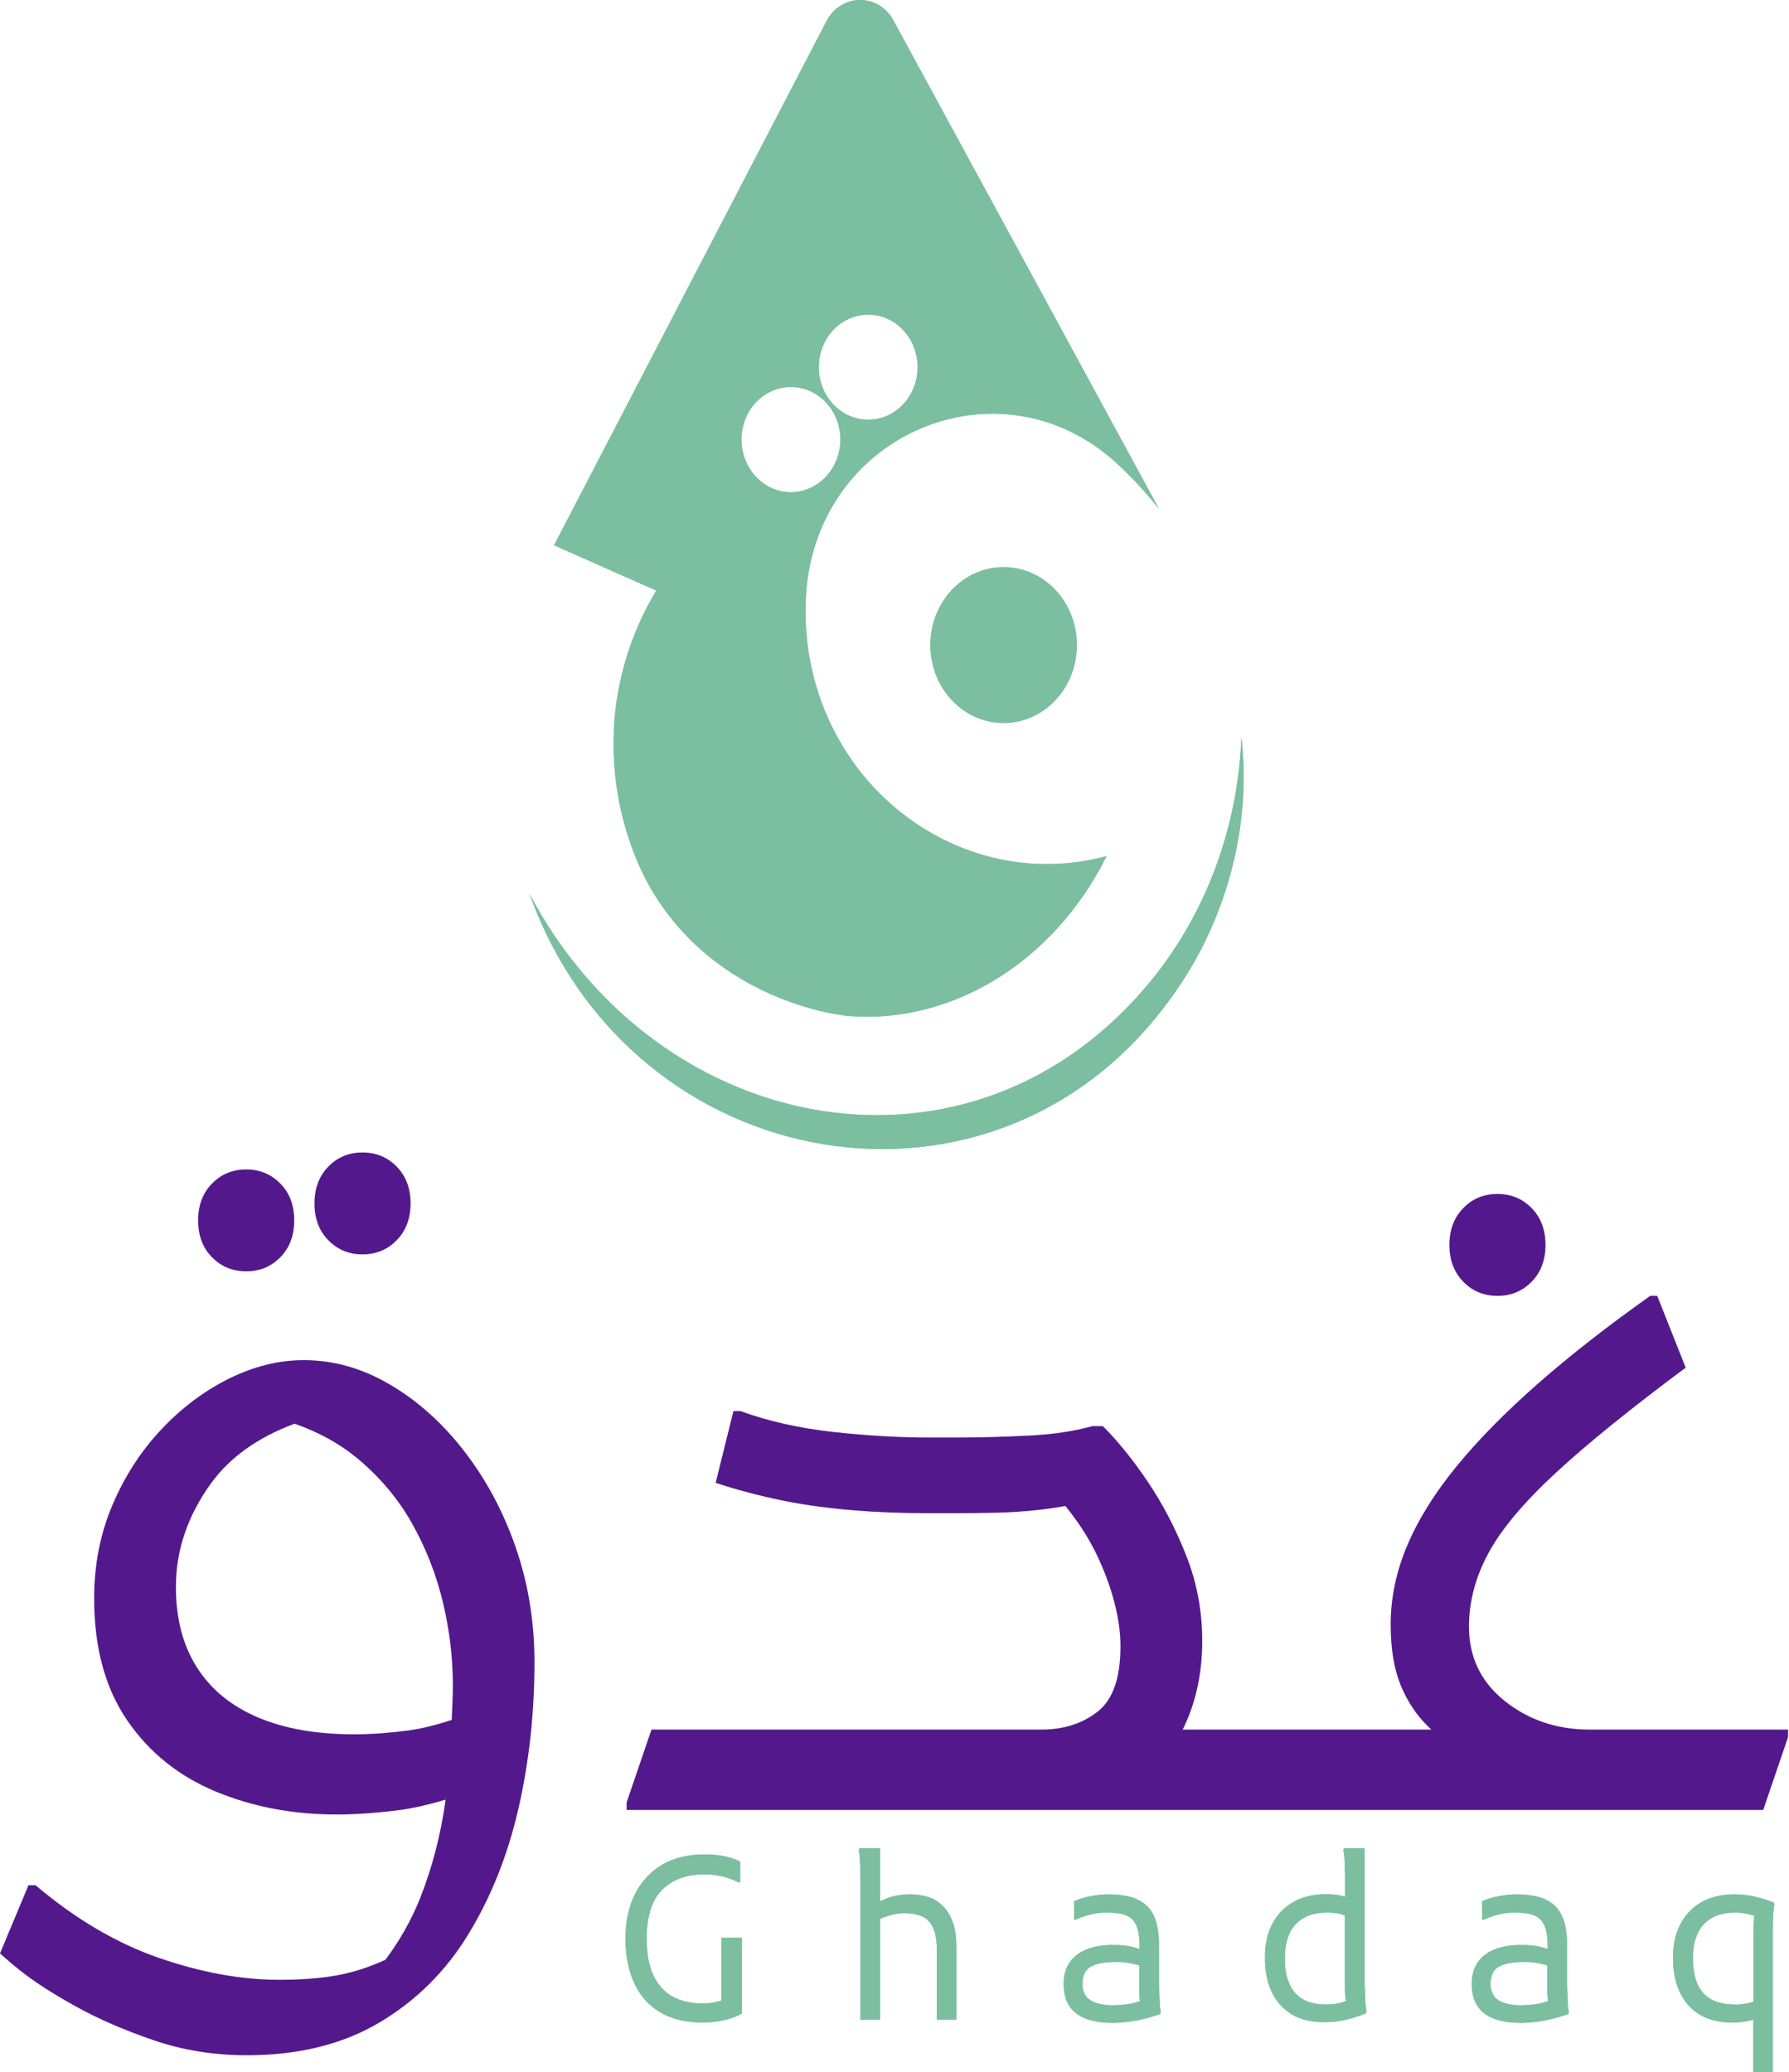 <svg width="82" height="95" viewBox="0 0 82 95" fill="none" xmlns="http://www.w3.org/2000/svg">
<g id="Layer 1">
<g id="Group">
<g id="Group_2">
<path id="Vector" d="M11.284 58.284C11.91 58.284 12.43 58.067 12.852 57.634C13.275 57.2 13.486 56.639 13.486 55.948C13.486 55.258 13.275 54.688 12.852 54.263C12.43 53.829 11.91 53.612 11.284 53.612C10.658 53.612 10.137 53.829 9.715 54.263C9.292 54.696 9.081 55.258 9.081 55.948C9.081 56.639 9.292 57.208 9.715 57.634C10.137 58.067 10.658 58.284 11.284 58.284Z" fill="#53198C"/>
<path id="Vector_2" d="M21.255 66.496C20.252 65.212 19.12 64.2 17.853 63.462C16.594 62.723 15.281 62.354 13.924 62.354C12.785 62.354 11.646 62.635 10.507 63.197C9.368 63.759 8.327 64.537 7.392 65.533C6.457 66.528 5.71 67.684 5.152 69C4.594 70.317 4.315 71.738 4.315 73.271C4.315 75.526 4.82 77.389 5.823 78.858C6.826 80.326 8.176 81.418 9.873 82.125C11.57 82.831 13.418 83.184 15.432 83.184C16.216 83.184 17.107 83.128 18.095 83.008C18.879 82.919 19.648 82.735 20.425 82.502C20.206 84.107 19.814 85.608 19.256 87.021C18.856 88.025 18.321 88.964 17.665 89.847C17.144 90.079 16.616 90.28 16.081 90.416C15.213 90.649 14.112 90.762 12.785 90.762C11.073 90.762 9.247 90.433 7.309 89.766C5.37 89.1 3.477 87.992 1.629 86.427H1.305L0 89.55C0 89.55 0.302 89.839 0.913 90.328C1.524 90.818 2.361 91.364 3.417 91.95C4.473 92.544 5.68 93.066 7.037 93.531C8.395 93.997 9.821 94.221 11.314 94.221C13.675 94.221 15.696 93.724 17.378 92.728C19.06 91.733 20.425 90.384 21.466 88.675C22.507 86.973 23.276 85.046 23.767 82.895C24.257 80.744 24.498 78.512 24.498 76.201C24.498 74.322 24.204 72.556 23.623 70.895C23.043 69.233 22.243 67.764 21.24 66.48L21.255 66.496ZM16.247 79.508C14.512 79.508 13.034 79.251 11.812 78.729C10.59 78.207 9.662 77.445 9.021 76.433C8.38 75.422 8.063 74.194 8.063 72.749C8.063 71.071 8.599 69.49 9.67 68.005C10.537 66.809 11.819 65.894 13.501 65.268C14.58 65.645 15.523 66.159 16.322 66.809C17.378 67.676 18.238 68.687 18.887 69.843C19.535 70.999 20.01 72.219 20.312 73.504C20.614 74.788 20.757 76.04 20.757 77.252C20.757 77.798 20.727 78.32 20.704 78.85C20.033 79.066 19.369 79.243 18.721 79.331C17.853 79.444 17.024 79.508 16.239 79.508H16.247Z" fill="#53198C"/>
<path id="Vector_3" d="M16.616 57.506C17.242 57.506 17.763 57.289 18.185 56.855C18.607 56.422 18.819 55.86 18.819 55.17C18.819 54.48 18.607 53.918 18.185 53.484C17.763 53.051 17.242 52.834 16.616 52.834C15.99 52.834 15.47 53.051 15.047 53.484C14.625 53.918 14.414 54.48 14.414 55.17C14.414 55.86 14.625 56.43 15.047 56.855C15.47 57.289 15.99 57.506 16.616 57.506Z" fill="#53198C"/>
<path id="Vector_4" d="M68.636 59.408C69.263 59.408 69.783 59.191 70.205 58.758C70.628 58.324 70.839 57.763 70.839 57.072C70.839 56.382 70.628 55.812 70.205 55.386C69.783 54.953 69.263 54.736 68.636 54.736C68.01 54.736 67.49 54.953 67.068 55.386C66.645 55.82 66.434 56.382 66.434 57.072C66.434 57.763 66.645 58.324 67.068 58.758C67.49 59.191 68.01 59.408 68.636 59.408Z" fill="#53198C"/>
<path id="Vector_5" d="M72.868 79.291C71.374 79.291 70.077 78.858 68.984 77.991C67.89 77.124 67.332 75.984 67.332 74.571C67.332 73.415 67.633 72.292 68.229 71.192C68.825 70.092 69.851 68.872 71.299 67.532C72.747 66.191 74.739 64.578 77.265 62.699L75.96 59.408H75.636C73.683 60.797 71.963 62.137 70.484 63.438C69.006 64.738 67.762 65.998 66.759 67.227C65.755 68.455 65.001 69.667 64.496 70.863C63.99 72.059 63.742 73.271 63.742 74.483C63.742 75.695 63.93 76.707 64.315 77.517C64.647 78.232 65.084 78.818 65.605 79.291H60.159H54.208C54.208 79.291 54.223 79.267 54.23 79.251C54.811 78.063 55.105 76.722 55.105 75.222C55.105 73.865 54.864 72.564 54.374 71.32C53.884 70.076 53.295 68.944 52.601 67.917C51.907 66.889 51.221 66.047 50.55 65.38H50.059C49.245 65.613 48.272 65.758 47.148 65.814C46.024 65.87 44.931 65.902 43.875 65.902H42.57C41.19 65.902 39.719 65.814 38.173 65.645C36.626 65.469 35.216 65.156 33.941 64.69H33.617L32.802 67.981C33.858 68.326 34.914 68.599 35.955 68.808C36.996 69.017 38.067 69.153 39.153 69.241C40.239 69.33 41.325 69.37 42.411 69.37H43.875C44.848 69.37 45.64 69.354 46.236 69.33C46.831 69.297 47.412 69.249 47.963 69.177C48.219 69.145 48.513 69.097 48.83 69.041C49.524 69.883 50.09 70.799 50.505 71.794C51.078 73.15 51.357 74.379 51.357 75.478C51.357 76.923 51.01 77.919 50.316 78.464C49.622 79.01 48.762 79.291 47.729 79.291H29.861L28.722 82.63V82.976H59.329H80.818L81.957 79.636V79.291H72.838H72.868Z" fill="#53198C"/>
<path id="Vector_6" d="M28.141 33.489C27.96 37.358 29.476 40.111 29.77 40.633C32.802 45.947 38.595 46.549 38.844 46.573C43.618 46.982 48.317 44.093 50.723 39.244C45.044 40.793 39.183 37.326 37.433 31.522C37.011 30.125 36.86 28.689 36.943 27.276C37.411 19.827 45.843 16.351 51.168 21.224C51.794 21.801 52.382 22.419 52.925 23.086C52.993 23.166 53.054 23.238 53.122 23.327L40.948 0.931C40.609 0.305 40.013 0 39.417 0H39.364C38.783 0.024 38.21 0.345 37.886 0.963L25.395 24.996L30.079 27.075C29.468 28.087 28.284 30.342 28.133 33.481L28.141 33.489ZM39.794 14.425C41.046 14.425 42.057 15.5 42.057 16.833C42.057 18.165 41.046 19.241 39.794 19.241C38.542 19.241 37.531 18.165 37.531 16.833C37.531 15.5 38.542 14.425 39.794 14.425ZM36.249 17.74C37.501 17.74 38.519 18.815 38.519 20.148C38.519 21.48 37.501 22.564 36.249 22.564C34.997 22.564 33.986 21.48 33.986 20.148C33.986 18.815 35.005 17.74 36.249 17.74Z" fill="#7BBFA0"/>
<path id="Vector_7" d="M53.71 45.698C56.169 42.319 57.383 37.936 56.9 33.81C56.742 37.96 55.256 41.885 52.797 44.911C44.636 54.969 30.185 52.216 24.272 40.978C28.948 54.038 45.685 56.952 53.71 45.698Z" fill="#7BBFA0"/>
<path id="Vector_8" d="M42.645 29.572C42.645 31.546 44.146 33.144 46.001 33.144C47.857 33.144 49.358 31.546 49.358 29.572C49.358 27.597 47.857 26 46.001 26C44.146 26 42.645 27.597 42.645 29.572Z" fill="#7BBFA0"/>
<path id="Vector_9" d="M33.066 91.717C32.968 91.741 32.878 91.773 32.772 91.789C32.591 91.829 32.403 91.845 32.206 91.845C31.678 91.845 31.218 91.741 30.834 91.532C30.449 91.323 30.155 90.994 29.951 90.561C29.74 90.119 29.642 89.558 29.642 88.867C29.642 87.856 29.876 87.109 30.351 86.636C30.826 86.162 31.467 85.929 32.289 85.929C32.621 85.929 32.915 85.969 33.187 86.042C33.458 86.114 33.67 86.202 33.851 86.299H33.926V85.343C33.73 85.239 33.496 85.159 33.225 85.103C32.953 85.046 32.644 85.014 32.289 85.014C31.527 85.014 30.871 85.175 30.336 85.496C29.8 85.817 29.386 86.266 29.099 86.844C28.812 87.422 28.669 88.097 28.669 88.867C28.669 89.638 28.797 90.312 29.061 90.89C29.318 91.468 29.71 91.917 30.238 92.239C30.766 92.56 31.422 92.72 32.214 92.72C32.561 92.72 32.893 92.68 33.209 92.608C33.526 92.535 33.79 92.431 34.002 92.311V88.835H33.066V91.725V91.717Z" fill="#7BBFA0"/>
<path id="Vector_10" d="M43.173 87.334C42.97 87.15 42.743 87.021 42.487 86.949C42.23 86.877 41.966 86.844 41.695 86.844C41.371 86.844 41.084 86.885 40.835 86.965C40.654 87.021 40.496 87.093 40.337 87.166V84.733H39.387L39.364 84.814C39.387 84.942 39.41 85.111 39.417 85.319C39.425 85.528 39.432 85.753 39.44 85.97C39.44 86.186 39.44 86.371 39.44 86.507V92.592H40.337V87.968C40.405 87.944 40.465 87.912 40.533 87.888C40.677 87.84 40.835 87.792 41.001 87.76C41.167 87.728 41.333 87.711 41.499 87.711C41.785 87.711 42.034 87.76 42.253 87.848C42.472 87.944 42.638 88.113 42.758 88.354C42.879 88.602 42.939 88.948 42.939 89.405V92.592H43.837V89.285C43.837 88.795 43.777 88.394 43.656 88.081C43.535 87.768 43.377 87.519 43.173 87.334Z" fill="#7BBFA0"/>
<path id="Vector_11" d="M53.122 91.067C53.122 90.85 53.122 90.666 53.122 90.529V89.165C53.122 88.675 53.061 88.282 52.948 87.977C52.835 87.671 52.669 87.439 52.458 87.278C52.247 87.118 52.005 87.005 51.726 86.941C51.447 86.877 51.153 86.845 50.829 86.845C50.58 86.845 50.308 86.869 50.014 86.925C49.72 86.981 49.464 87.053 49.23 87.158V88.009H49.305C49.464 87.928 49.667 87.848 49.931 87.784C50.195 87.712 50.452 87.68 50.708 87.68C51.047 87.68 51.327 87.712 51.553 87.784C51.779 87.856 51.945 88.001 52.058 88.217C52.171 88.434 52.232 88.763 52.232 89.205V89.349C52.141 89.325 52.043 89.293 51.938 89.261C51.696 89.197 51.395 89.165 51.025 89.165C50.557 89.165 50.157 89.229 49.818 89.365C49.479 89.494 49.215 89.694 49.034 89.959C48.845 90.224 48.755 90.553 48.755 90.955C48.755 91.557 48.943 91.998 49.32 92.295C49.697 92.592 50.271 92.737 51.025 92.737C51.221 92.737 51.447 92.721 51.704 92.688C51.96 92.656 52.217 92.608 52.473 92.544C52.73 92.48 52.971 92.407 53.182 92.327L53.205 92.247C53.182 92.118 53.159 91.95 53.152 91.741C53.144 91.525 53.137 91.308 53.129 91.091L53.122 91.067ZM51.055 91.934C50.587 91.934 50.233 91.854 49.984 91.701C49.735 91.549 49.614 91.292 49.614 90.939C49.614 90.569 49.743 90.304 49.999 90.16C50.256 90.015 50.648 89.943 51.168 89.943C51.395 89.943 51.636 89.967 51.9 90.023C52.013 90.047 52.119 90.072 52.217 90.096V91.059C52.217 91.147 52.217 91.236 52.217 91.316C52.217 91.396 52.224 91.476 52.232 91.557C52.232 91.621 52.247 91.677 52.254 91.741C52.103 91.789 51.96 91.838 51.794 91.862C51.553 91.91 51.304 91.926 51.047 91.926L51.055 91.934Z" fill="#7BBFA0"/>
<path id="Vector_12" d="M62.55 91.067C62.55 90.85 62.55 90.665 62.55 90.529V84.733H61.599L61.577 84.814C61.599 84.942 61.622 85.111 61.63 85.319C61.637 85.528 61.645 85.753 61.652 85.97C61.652 86.186 61.652 86.371 61.652 86.507V86.957C61.569 86.933 61.486 86.909 61.388 86.885C61.207 86.853 61.011 86.837 60.777 86.837C60.219 86.837 59.729 86.949 59.306 87.182C58.884 87.414 58.56 87.743 58.326 88.177C58.092 88.611 57.979 89.132 57.979 89.75C57.979 90.368 58.085 90.89 58.296 91.332C58.507 91.773 58.816 92.11 59.216 92.351C59.616 92.592 60.114 92.704 60.702 92.704C61.071 92.704 61.411 92.664 61.728 92.584C62.044 92.504 62.339 92.407 62.61 92.295L62.633 92.215C62.61 92.086 62.587 91.918 62.58 91.709C62.572 91.492 62.565 91.275 62.557 91.059L62.55 91.067ZM60.777 91.894C60.37 91.894 60.023 91.821 59.744 91.669C59.465 91.516 59.254 91.284 59.11 90.97C58.967 90.657 58.892 90.256 58.892 89.766C58.892 89.092 59.058 88.57 59.389 88.217C59.721 87.856 60.204 87.679 60.83 87.679C61.071 87.679 61.267 87.703 61.426 87.743C61.516 87.768 61.584 87.792 61.645 87.816V91.035C61.645 91.203 61.645 91.372 61.667 91.532C61.667 91.605 61.682 91.661 61.697 91.725C61.599 91.765 61.509 91.805 61.396 91.829C61.215 91.877 61.004 91.894 60.777 91.894Z" fill="#7BBFA0"/>
<path id="Vector_13" d="M71.827 91.067C71.827 90.85 71.827 90.666 71.827 90.529V89.165C71.827 88.675 71.766 88.282 71.653 87.977C71.54 87.671 71.374 87.439 71.163 87.278C70.952 87.118 70.71 87.005 70.431 86.941C70.152 86.877 69.858 86.845 69.534 86.845C69.285 86.845 69.013 86.869 68.719 86.925C68.425 86.981 68.169 87.053 67.935 87.158V88.009H68.01C68.169 87.928 68.372 87.848 68.636 87.784C68.9 87.712 69.157 87.68 69.413 87.68C69.753 87.68 70.032 87.712 70.258 87.784C70.484 87.856 70.65 88.001 70.763 88.217C70.876 88.434 70.937 88.763 70.937 89.205V89.349C70.846 89.325 70.748 89.293 70.643 89.261C70.401 89.197 70.1 89.165 69.73 89.165C69.262 89.165 68.863 89.229 68.523 89.365C68.184 89.494 67.92 89.694 67.739 89.959C67.55 90.224 67.46 90.553 67.46 90.955C67.46 91.557 67.648 91.998 68.025 92.295C68.403 92.592 68.976 92.737 69.73 92.737C69.926 92.737 70.152 92.721 70.409 92.688C70.665 92.656 70.922 92.608 71.178 92.544C71.435 92.48 71.676 92.407 71.887 92.327L71.91 92.247C71.887 92.118 71.865 91.95 71.857 91.741C71.849 91.525 71.842 91.308 71.834 91.091L71.827 91.067ZM69.76 91.934C69.293 91.934 68.938 91.854 68.689 91.701C68.44 91.549 68.32 91.292 68.32 90.939C68.32 90.569 68.448 90.304 68.704 90.16C68.961 90.015 69.353 89.943 69.873 89.943C70.1 89.943 70.341 89.967 70.605 90.023C70.718 90.047 70.824 90.072 70.922 90.096V91.059C70.922 91.147 70.922 91.236 70.922 91.316C70.922 91.396 70.929 91.476 70.937 91.557C70.937 91.621 70.952 91.677 70.959 91.741C70.809 91.789 70.665 91.838 70.499 91.862C70.258 91.91 70.009 91.926 69.753 91.926L69.76 91.934Z" fill="#7BBFA0"/>
<path id="Vector_14" d="M80.441 86.949C80.116 86.877 79.792 86.845 79.483 86.845C79.068 86.845 78.691 86.909 78.344 87.037C77.997 87.166 77.703 87.359 77.454 87.615C77.205 87.872 77.016 88.169 76.88 88.53C76.745 88.892 76.684 89.301 76.684 89.758C76.684 90.674 76.918 91.396 77.386 91.926C77.853 92.456 78.532 92.721 79.407 92.721C79.618 92.721 79.829 92.704 80.041 92.664C80.161 92.64 80.267 92.616 80.358 92.592V95H81.255V88.996C81.255 88.859 81.255 88.683 81.255 88.458C81.255 88.233 81.263 88.017 81.278 87.808C81.285 87.591 81.308 87.423 81.331 87.302L81.308 87.222C81.059 87.118 80.765 87.029 80.441 86.957V86.949ZM79.483 91.894C78.872 91.894 78.404 91.725 78.08 91.38C77.755 91.035 77.597 90.497 77.597 89.767C77.597 89.092 77.763 88.57 78.095 88.217C78.427 87.856 78.902 87.68 79.528 87.68C79.739 87.68 79.928 87.704 80.109 87.744C80.214 87.768 80.305 87.8 80.403 87.824C80.403 87.88 80.388 87.936 80.388 88.001C80.38 88.145 80.373 88.298 80.373 88.466V91.765C80.297 91.789 80.214 91.814 80.116 91.838C79.935 91.878 79.731 91.902 79.498 91.902L79.483 91.894Z" fill="#7BBFA0"/>
</g>
<g id="Group_3">
<path id="Vector_15" d="M28.141 33.489C27.96 37.358 29.476 40.111 29.77 40.633C32.802 45.947 38.595 46.549 38.844 46.573C43.618 46.982 48.317 44.093 50.723 39.244C45.044 40.793 39.183 37.326 37.433 31.522C37.011 30.125 36.86 28.689 36.943 27.276C37.411 19.827 45.843 16.351 51.168 21.224C51.794 21.801 52.382 22.419 52.925 23.086C52.993 23.166 53.054 23.238 53.122 23.327L40.948 0.931C40.609 0.305 40.013 0 39.417 0H39.364C38.783 0.024 38.21 0.345 37.886 0.963L25.395 24.996L30.079 27.075C29.468 28.087 28.284 30.342 28.133 33.481L28.141 33.489ZM39.794 14.425C41.046 14.425 42.057 15.5 42.057 16.833C42.057 18.165 41.046 19.241 39.794 19.241C38.542 19.241 37.531 18.165 37.531 16.833C37.531 15.5 38.542 14.425 39.794 14.425ZM36.249 17.74C37.501 17.74 38.519 18.815 38.519 20.148C38.519 21.48 37.501 22.564 36.249 22.564C34.997 22.564 33.986 21.48 33.986 20.148C33.986 18.815 35.005 17.74 36.249 17.74Z" fill="#7BBFA0"/>
<path id="Vector_16" d="M53.71 45.698C56.169 42.319 57.383 37.936 56.9 33.81C56.742 37.96 55.256 41.885 52.797 44.911C44.636 54.969 30.185 52.216 24.272 40.978C28.948 54.038 45.685 56.952 53.71 45.698Z" fill="#7BBFA0"/>
<path id="Vector_17" d="M42.645 29.572C42.645 31.546 44.146 33.144 46.002 33.144C47.857 33.144 49.358 31.546 49.358 29.572C49.358 27.597 47.857 26 46.002 26C44.146 26 42.645 27.597 42.645 29.572Z" fill="#7BBFA0"/>
<path id="Vector_18" d="M33.066 91.717C32.968 91.741 32.878 91.773 32.772 91.789C32.591 91.829 32.403 91.845 32.206 91.845C31.678 91.845 31.218 91.741 30.834 91.532C30.449 91.323 30.155 90.994 29.951 90.561C29.74 90.119 29.642 89.558 29.642 88.867C29.642 87.856 29.876 87.109 30.351 86.636C30.826 86.162 31.467 85.929 32.289 85.929C32.621 85.929 32.915 85.969 33.187 86.042C33.458 86.114 33.67 86.202 33.851 86.299H33.926V85.343C33.73 85.239 33.496 85.159 33.225 85.103C32.953 85.046 32.644 85.014 32.289 85.014C31.527 85.014 30.871 85.175 30.336 85.496C29.8 85.817 29.386 86.266 29.099 86.844C28.812 87.422 28.669 88.097 28.669 88.867C28.669 89.638 28.797 90.312 29.061 90.89C29.318 91.468 29.71 91.917 30.238 92.239C30.766 92.56 31.422 92.72 32.214 92.72C32.561 92.72 32.893 92.68 33.209 92.608C33.526 92.535 33.79 92.431 34.002 92.311V88.835H33.066V91.725V91.717Z" fill="#7BBFA0"/>
<path id="Vector_19" d="M43.173 87.334C42.97 87.15 42.743 87.021 42.487 86.949C42.23 86.877 41.966 86.844 41.695 86.844C41.371 86.844 41.084 86.885 40.835 86.965C40.654 87.021 40.496 87.093 40.337 87.166V84.733H39.387L39.364 84.814C39.387 84.942 39.41 85.111 39.417 85.319C39.425 85.528 39.432 85.753 39.44 85.97C39.44 86.186 39.44 86.371 39.44 86.507V92.592H40.337V87.968C40.405 87.944 40.465 87.912 40.533 87.888C40.677 87.84 40.835 87.792 41.001 87.76C41.167 87.728 41.333 87.711 41.499 87.711C41.785 87.711 42.034 87.76 42.253 87.848C42.472 87.944 42.638 88.113 42.758 88.354C42.879 88.602 42.939 88.948 42.939 89.405V92.592H43.837V89.285C43.837 88.795 43.777 88.394 43.656 88.081C43.535 87.768 43.377 87.519 43.173 87.334Z" fill="#7BBFA0"/>
<path id="Vector_20" d="M53.122 91.067C53.122 90.85 53.122 90.666 53.122 90.529V89.165C53.122 88.675 53.061 88.282 52.948 87.977C52.835 87.671 52.669 87.439 52.458 87.278C52.247 87.118 52.005 87.005 51.726 86.941C51.447 86.877 51.153 86.845 50.829 86.845C50.58 86.845 50.308 86.869 50.014 86.925C49.72 86.981 49.464 87.053 49.23 87.158V88.009H49.305C49.464 87.928 49.667 87.848 49.931 87.784C50.195 87.712 50.452 87.68 50.708 87.68C51.047 87.68 51.327 87.712 51.553 87.784C51.779 87.856 51.945 88.001 52.058 88.217C52.171 88.434 52.232 88.763 52.232 89.205V89.349C52.141 89.325 52.043 89.293 51.938 89.261C51.696 89.197 51.395 89.165 51.025 89.165C50.557 89.165 50.157 89.229 49.818 89.365C49.479 89.494 49.215 89.694 49.034 89.959C48.845 90.224 48.755 90.553 48.755 90.955C48.755 91.557 48.943 91.998 49.32 92.295C49.697 92.592 50.271 92.737 51.025 92.737C51.221 92.737 51.447 92.721 51.704 92.688C51.96 92.656 52.217 92.608 52.473 92.544C52.73 92.48 52.971 92.407 53.182 92.327L53.205 92.247C53.182 92.118 53.159 91.95 53.152 91.741C53.144 91.525 53.137 91.308 53.129 91.091L53.122 91.067ZM51.055 91.934C50.587 91.934 50.233 91.854 49.984 91.701C49.735 91.549 49.614 91.292 49.614 90.939C49.614 90.569 49.743 90.304 49.999 90.16C50.256 90.015 50.648 89.943 51.168 89.943C51.395 89.943 51.636 89.967 51.9 90.023C52.013 90.047 52.119 90.072 52.217 90.096V91.059C52.217 91.147 52.217 91.236 52.217 91.316C52.217 91.396 52.224 91.476 52.232 91.557C52.232 91.621 52.247 91.677 52.254 91.741C52.103 91.789 51.96 91.838 51.794 91.862C51.553 91.91 51.304 91.926 51.047 91.926L51.055 91.934Z" fill="#7BBFA0"/>
<path id="Vector_21" d="M62.55 91.067C62.55 90.85 62.55 90.665 62.55 90.529V84.733H61.599L61.577 84.814C61.599 84.942 61.622 85.111 61.63 85.319C61.637 85.528 61.645 85.753 61.652 85.97C61.652 86.186 61.652 86.371 61.652 86.507V86.957C61.569 86.933 61.486 86.909 61.388 86.885C61.207 86.853 61.011 86.837 60.777 86.837C60.219 86.837 59.729 86.949 59.306 87.182C58.884 87.414 58.56 87.743 58.326 88.177C58.092 88.611 57.979 89.132 57.979 89.75C57.979 90.368 58.085 90.89 58.296 91.332C58.507 91.773 58.816 92.11 59.216 92.351C59.616 92.592 60.114 92.704 60.702 92.704C61.071 92.704 61.411 92.664 61.728 92.584C62.044 92.504 62.339 92.407 62.61 92.295L62.633 92.215C62.61 92.086 62.587 91.918 62.58 91.709C62.572 91.492 62.565 91.275 62.557 91.059L62.55 91.067ZM60.777 91.894C60.37 91.894 60.023 91.821 59.744 91.669C59.465 91.516 59.254 91.284 59.11 90.97C58.967 90.657 58.892 90.256 58.892 89.766C58.892 89.092 59.058 88.57 59.389 88.217C59.721 87.856 60.204 87.679 60.83 87.679C61.071 87.679 61.267 87.703 61.426 87.743C61.516 87.768 61.584 87.792 61.645 87.816V91.035C61.645 91.203 61.645 91.372 61.667 91.532C61.667 91.605 61.682 91.661 61.697 91.725C61.599 91.765 61.509 91.805 61.396 91.829C61.215 91.877 61.004 91.894 60.777 91.894Z" fill="#7BBFA0"/>
<path id="Vector_22" d="M71.827 91.067C71.827 90.85 71.827 90.666 71.827 90.529V89.165C71.827 88.675 71.767 88.282 71.654 87.977C71.54 87.671 71.374 87.439 71.163 87.278C70.952 87.118 70.711 87.005 70.432 86.941C70.153 86.877 69.859 86.845 69.534 86.845C69.285 86.845 69.014 86.869 68.72 86.925C68.425 86.981 68.169 87.053 67.935 87.158V88.009H68.011C68.169 87.928 68.373 87.848 68.637 87.784C68.901 87.712 69.157 87.68 69.413 87.68C69.753 87.68 70.032 87.712 70.258 87.784C70.484 87.856 70.65 88.001 70.764 88.217C70.877 88.434 70.937 88.763 70.937 89.205V89.349C70.847 89.325 70.749 89.293 70.643 89.261C70.401 89.197 70.1 89.165 69.73 89.165C69.263 89.165 68.863 89.229 68.523 89.365C68.184 89.494 67.92 89.694 67.739 89.959C67.55 90.224 67.46 90.553 67.46 90.955C67.46 91.557 67.648 91.998 68.026 92.295C68.403 92.592 68.976 92.737 69.73 92.737C69.926 92.737 70.153 92.721 70.409 92.688C70.665 92.656 70.922 92.608 71.178 92.544C71.435 92.48 71.676 92.407 71.887 92.327L71.91 92.247C71.887 92.118 71.865 91.95 71.857 91.741C71.85 91.525 71.842 91.308 71.835 91.091L71.827 91.067ZM69.76 91.934C69.293 91.934 68.938 91.854 68.689 91.701C68.441 91.549 68.32 91.292 68.32 90.939C68.32 90.569 68.448 90.304 68.704 90.16C68.961 90.015 69.353 89.943 69.874 89.943C70.1 89.943 70.341 89.967 70.605 90.023C70.718 90.047 70.824 90.072 70.922 90.096V91.059C70.922 91.147 70.922 91.236 70.922 91.316C70.922 91.396 70.93 91.476 70.937 91.557C70.937 91.621 70.952 91.677 70.96 91.741C70.809 91.789 70.665 91.838 70.5 91.862C70.258 91.91 70.009 91.926 69.753 91.926L69.76 91.934Z" fill="#7BBFA0"/>
<path id="Vector_23" d="M80.441 86.949C80.116 86.877 79.792 86.845 79.483 86.845C79.068 86.845 78.691 86.909 78.344 87.037C77.997 87.166 77.703 87.359 77.454 87.615C77.205 87.872 77.016 88.169 76.88 88.53C76.745 88.892 76.684 89.301 76.684 89.758C76.684 90.674 76.918 91.396 77.386 91.926C77.853 92.456 78.532 92.721 79.407 92.721C79.618 92.721 79.829 92.704 80.041 92.664C80.161 92.64 80.267 92.616 80.358 92.592V95H81.255V88.996C81.255 88.859 81.255 88.683 81.255 88.458C81.255 88.233 81.263 88.017 81.278 87.808C81.285 87.591 81.308 87.423 81.331 87.302L81.308 87.222C81.059 87.118 80.765 87.029 80.441 86.957V86.949ZM79.483 91.894C78.872 91.894 78.404 91.725 78.08 91.38C77.755 91.035 77.597 90.497 77.597 89.767C77.597 89.092 77.763 88.57 78.095 88.217C78.427 87.856 78.902 87.68 79.528 87.68C79.739 87.68 79.928 87.704 80.109 87.744C80.214 87.768 80.305 87.8 80.403 87.824C80.403 87.88 80.388 87.936 80.388 88.001C80.38 88.145 80.373 88.298 80.373 88.466V91.765C80.297 91.789 80.214 91.814 80.116 91.838C79.935 91.878 79.731 91.902 79.498 91.902L79.483 91.894Z" fill="#7BBFA0"/>
</g>
</g>
</g>
</svg>
